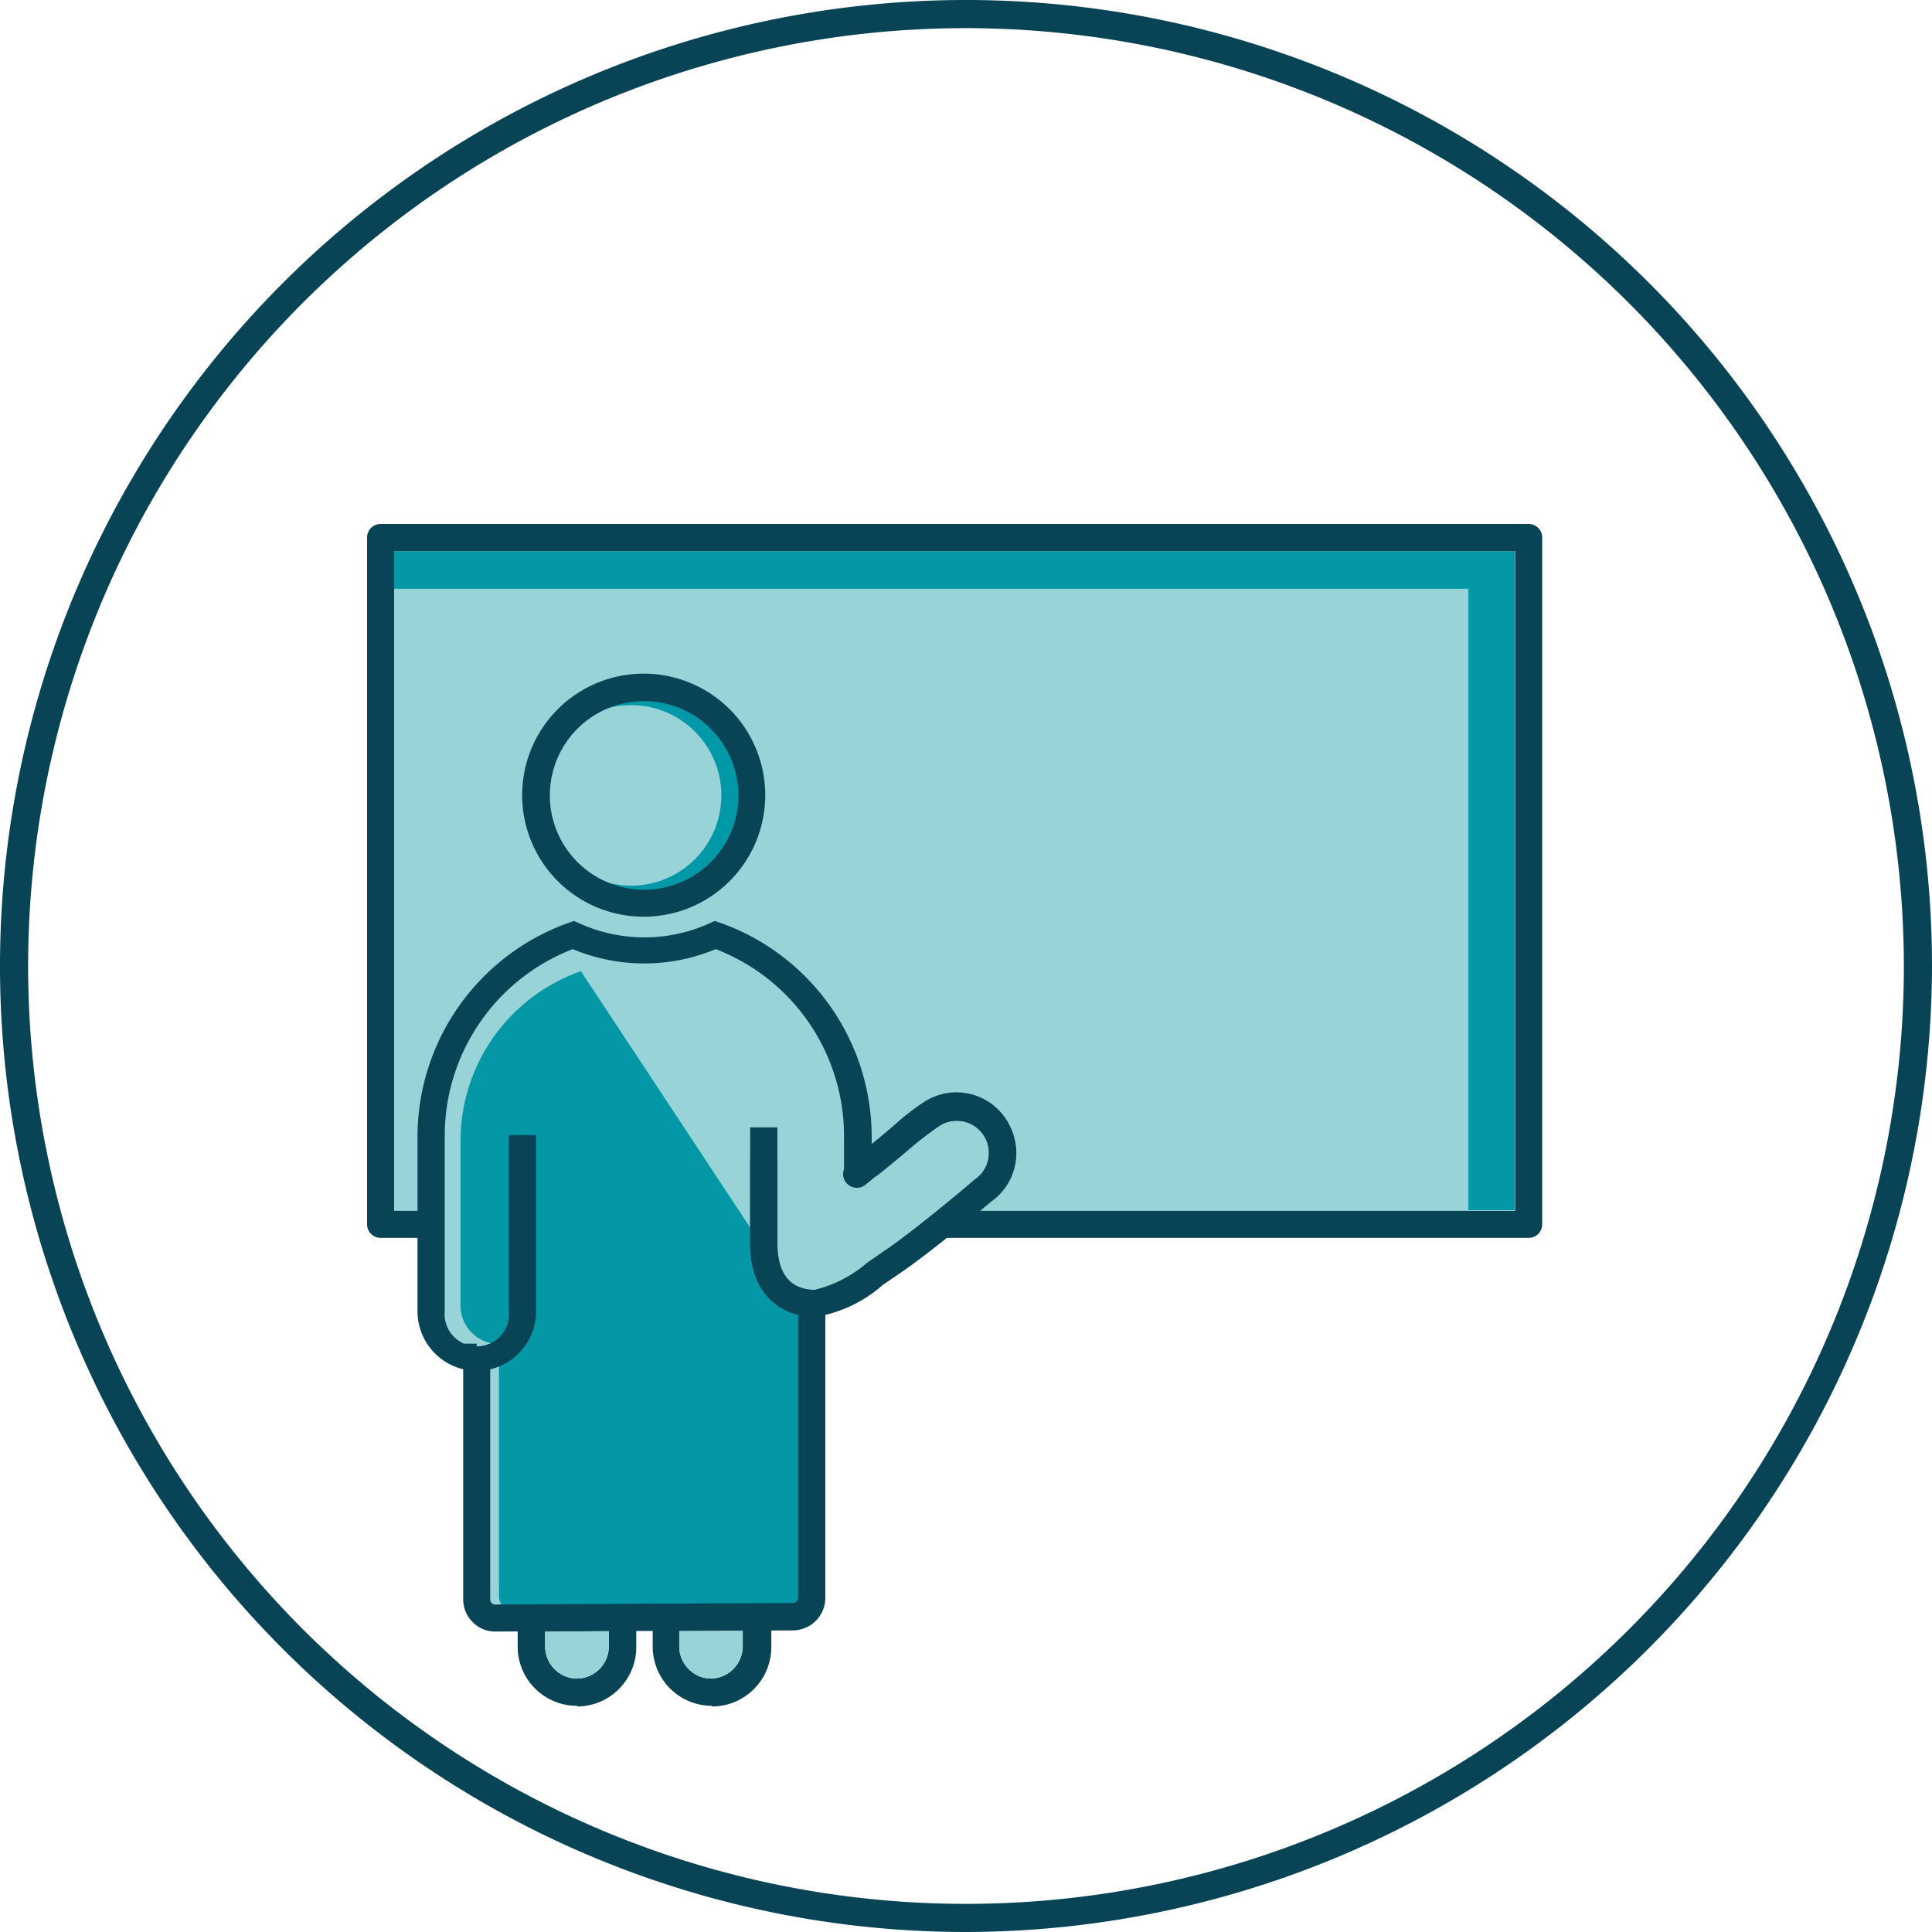 <svg id="Icons" xmlns="http://www.w3.org/2000/svg" viewBox="0 0 85.84 85.84" width="86" height="86"><defs><style>.cls-1{fill:#0498a7;}.cls-2{fill:#084456;}.cls-3{fill:#98d3d8;}.cls-4{fill:#0198a7;}</style></defs><title>Artboard 5</title><rect class="cls-1" x="17.51" y="24.49" width="49.8" height="29.29"/><path class="cls-2" d="M42.92,85.84A42.92,42.92,0,1,1,85.84,42.92,43,43,0,0,1,42.92,85.84Zm0-84.59A41.67,41.67,0,1,0,84.59,42.92,41.71,41.71,0,0,0,42.92,1.25Z"/><rect class="cls-3" x="16.91" y="26.16" width="48.33" height="28.22"/><path class="cls-2" d="M67.92,55h-51a.6.6,0,0,1-.61-.6V23.88a.6.6,0,0,1,.61-.6h51a.6.6,0,0,1,.6.6v30.5A.6.6,0,0,1,67.92,55Zm-50.41-1.2H67.32V24.49H17.51Z"/><circle class="cls-4" cx="28.63" cy="35.34" r="4.79"/><path class="cls-3" d="M36.07,49.15V69.71c0,.88-.37,1.6-.83,1.6L22,71.44c-.46,0-.84-.72-.84-1.61V49.15h0"/><path class="cls-3" d="M23.21,50.43v7.84a2,2,0,0,1-2,2h0a2,2,0,0,1-2-2V50.46h0a9.48,9.48,0,0,1,6.32-8.93,7.56,7.56,0,0,0,6.31,0,9.48,9.48,0,0,1,6.32,8.93v2.27"/><path class="cls-3" d="M23.21,50.43v7.84a2,2,0,0,1-2,2h0a2,2,0,0,1-2-2V50.46h0a9.48,9.48,0,0,1,6.32-8.93,7.56,7.56,0,0,0,6.31,0,9.48,9.48,0,0,1,6.32,8.93v0"/><path class="cls-1" d="M25.81,43.15a8,8,0,0,0-5.35,7.56V58a1.72,1.72,0,0,0,1.7,1.72l-.1,0A1.8,1.8,0,0,0,23.89,58V52L23.78,58c0,1-.66,2.4-1.61,2.4V70.91a.71.71,0,0,0,.71.71l11.8,0a1.31,1.31,0,0,0,1.21-1.2v-12"/><circle class="cls-3" cx="28.04" cy="35.34" r="4.01"/><path class="cls-2" d="M31.61,75.79A2.63,2.63,0,0,1,29,73.16V71.27l5.27,0v1.92a2.64,2.64,0,0,1-2.61,2.63Zm-1.43-3.32v.69a1.42,1.42,0,0,0,.42,1,1.4,1.4,0,0,0,1,.42A1.44,1.44,0,0,0,33,73.16v-.7Z"/><path class="cls-2" d="M25.64,75.79A2.63,2.63,0,0,1,23,73.16V71.3l5.27,0v1.89a2.64,2.64,0,0,1-2.61,2.63ZM24.22,72.5v.66a1.42,1.42,0,0,0,.42,1,1.4,1.4,0,0,0,1,.42,1.43,1.43,0,0,0,1.41-1.43v-.68Z"/><path class="cls-2" d="M22,72.49a1.39,1.39,0,0,1-1-.42,1.42,1.42,0,0,1-.42-1V59.7h.6v.6h.6V71.06a.27.27,0,0,0,.06.16.21.21,0,0,0,.17.07l13.22-.07a.23.23,0,0,0,.23-.23V57.16h1.21V71a1.45,1.45,0,0,1-1.44,1.44L22,72.49Z"/><path class="cls-3" d="M33.94,50.09v5.16c0,2.1,1.3,2.66,2.27,2.66s2.08-.93,3.4-1.81,4.1-3.21,4.1-3.21h0a2,2,0,0,0,.45-2.83v0a2,2,0,0,0-2.82-.44c-.65.4-1.22,1-2.71,2.17"/><path class="cls-2" d="M36.21,58.51c-1.33,0-2.88-.85-2.88-3.26V50.09h1.21v5.16c0,1.79,1,2.06,1.67,2.06a5.57,5.57,0,0,0,2.32-1.2l.75-.52c1.28-.85,4-3.14,4-3.16a1.43,1.43,0,1,0-1.64-2.34,11.72,11.72,0,0,0-1.16.9c-.39.33-.87.74-1.53,1.26l-.74-1c.64-.51,1.11-.91,1.49-1.23a10.47,10.47,0,0,1,1.27-1,2.63,2.63,0,0,1,3.05,4.29c-.08.07-2.77,2.33-4.11,3.22l-.73.5A5.88,5.88,0,0,1,36.21,58.51Z"/><path class="cls-2" d="M36.21,58.51c-1.33,0-2.88-.85-2.88-3.26V51.67a.61.61,0,1,1,1.21,0v3.58c0,1.79,1,2.06,1.67,2.06a5.57,5.57,0,0,0,2.32-1.2l.75-.52c1.28-.85,4-3.14,4-3.16a1.43,1.43,0,1,0-1.64-2.34A20.21,20.21,0,0,0,40,51.38c-.46.38-1,.81-1.56,1.27a.61.61,0,0,1-.85-.11.59.59,0,0,1,.1-.84c.58-.45,1.09-.88,1.55-1.25A18.43,18.43,0,0,1,41,49.09a2.63,2.63,0,0,1,3.05,4.29c-.08.07-2.77,2.33-4.11,3.22l-.73.5A5.88,5.88,0,0,1,36.21,58.51Z"/><path class="cls-2" d="M21.21,60.91a2.65,2.65,0,0,1-2.66-2.64V50.46A10.1,10.1,0,0,1,25.27,41l.23-.08.23.1a7,7,0,0,0,5.8,0l.22-.1L32,41a10.1,10.1,0,0,1,6.73,9.5v1.72H37.5V50.45a8.89,8.89,0,0,0-5.7-8.28,8.23,8.23,0,0,1-6.35,0,8.89,8.89,0,0,0-5.69,8.28v7.82a1.43,1.43,0,1,0,2.85,0V50.43h1.21v7.84A2.65,2.65,0,0,1,21.21,60.91Z"/><path class="cls-2" d="M28.63,40.73A5.4,5.4,0,1,1,34,35.34,5.4,5.4,0,0,1,28.63,40.73Zm0-9.58a4.19,4.19,0,1,0,4.18,4.19A4.2,4.2,0,0,0,28.63,31.15Z"/><path class="cls-3" d="M30.18,72.47v.69a1.42,1.42,0,0,0,.42,1,1.4,1.4,0,0,0,1,.42A1.44,1.44,0,0,0,33,73.16v-.7Z"/><path class="cls-3" d="M24.22,72.5v.66a1.42,1.42,0,0,0,.42,1,1.4,1.4,0,0,0,1,.42,1.43,1.43,0,0,0,1.41-1.43v-.68Z"/></svg>